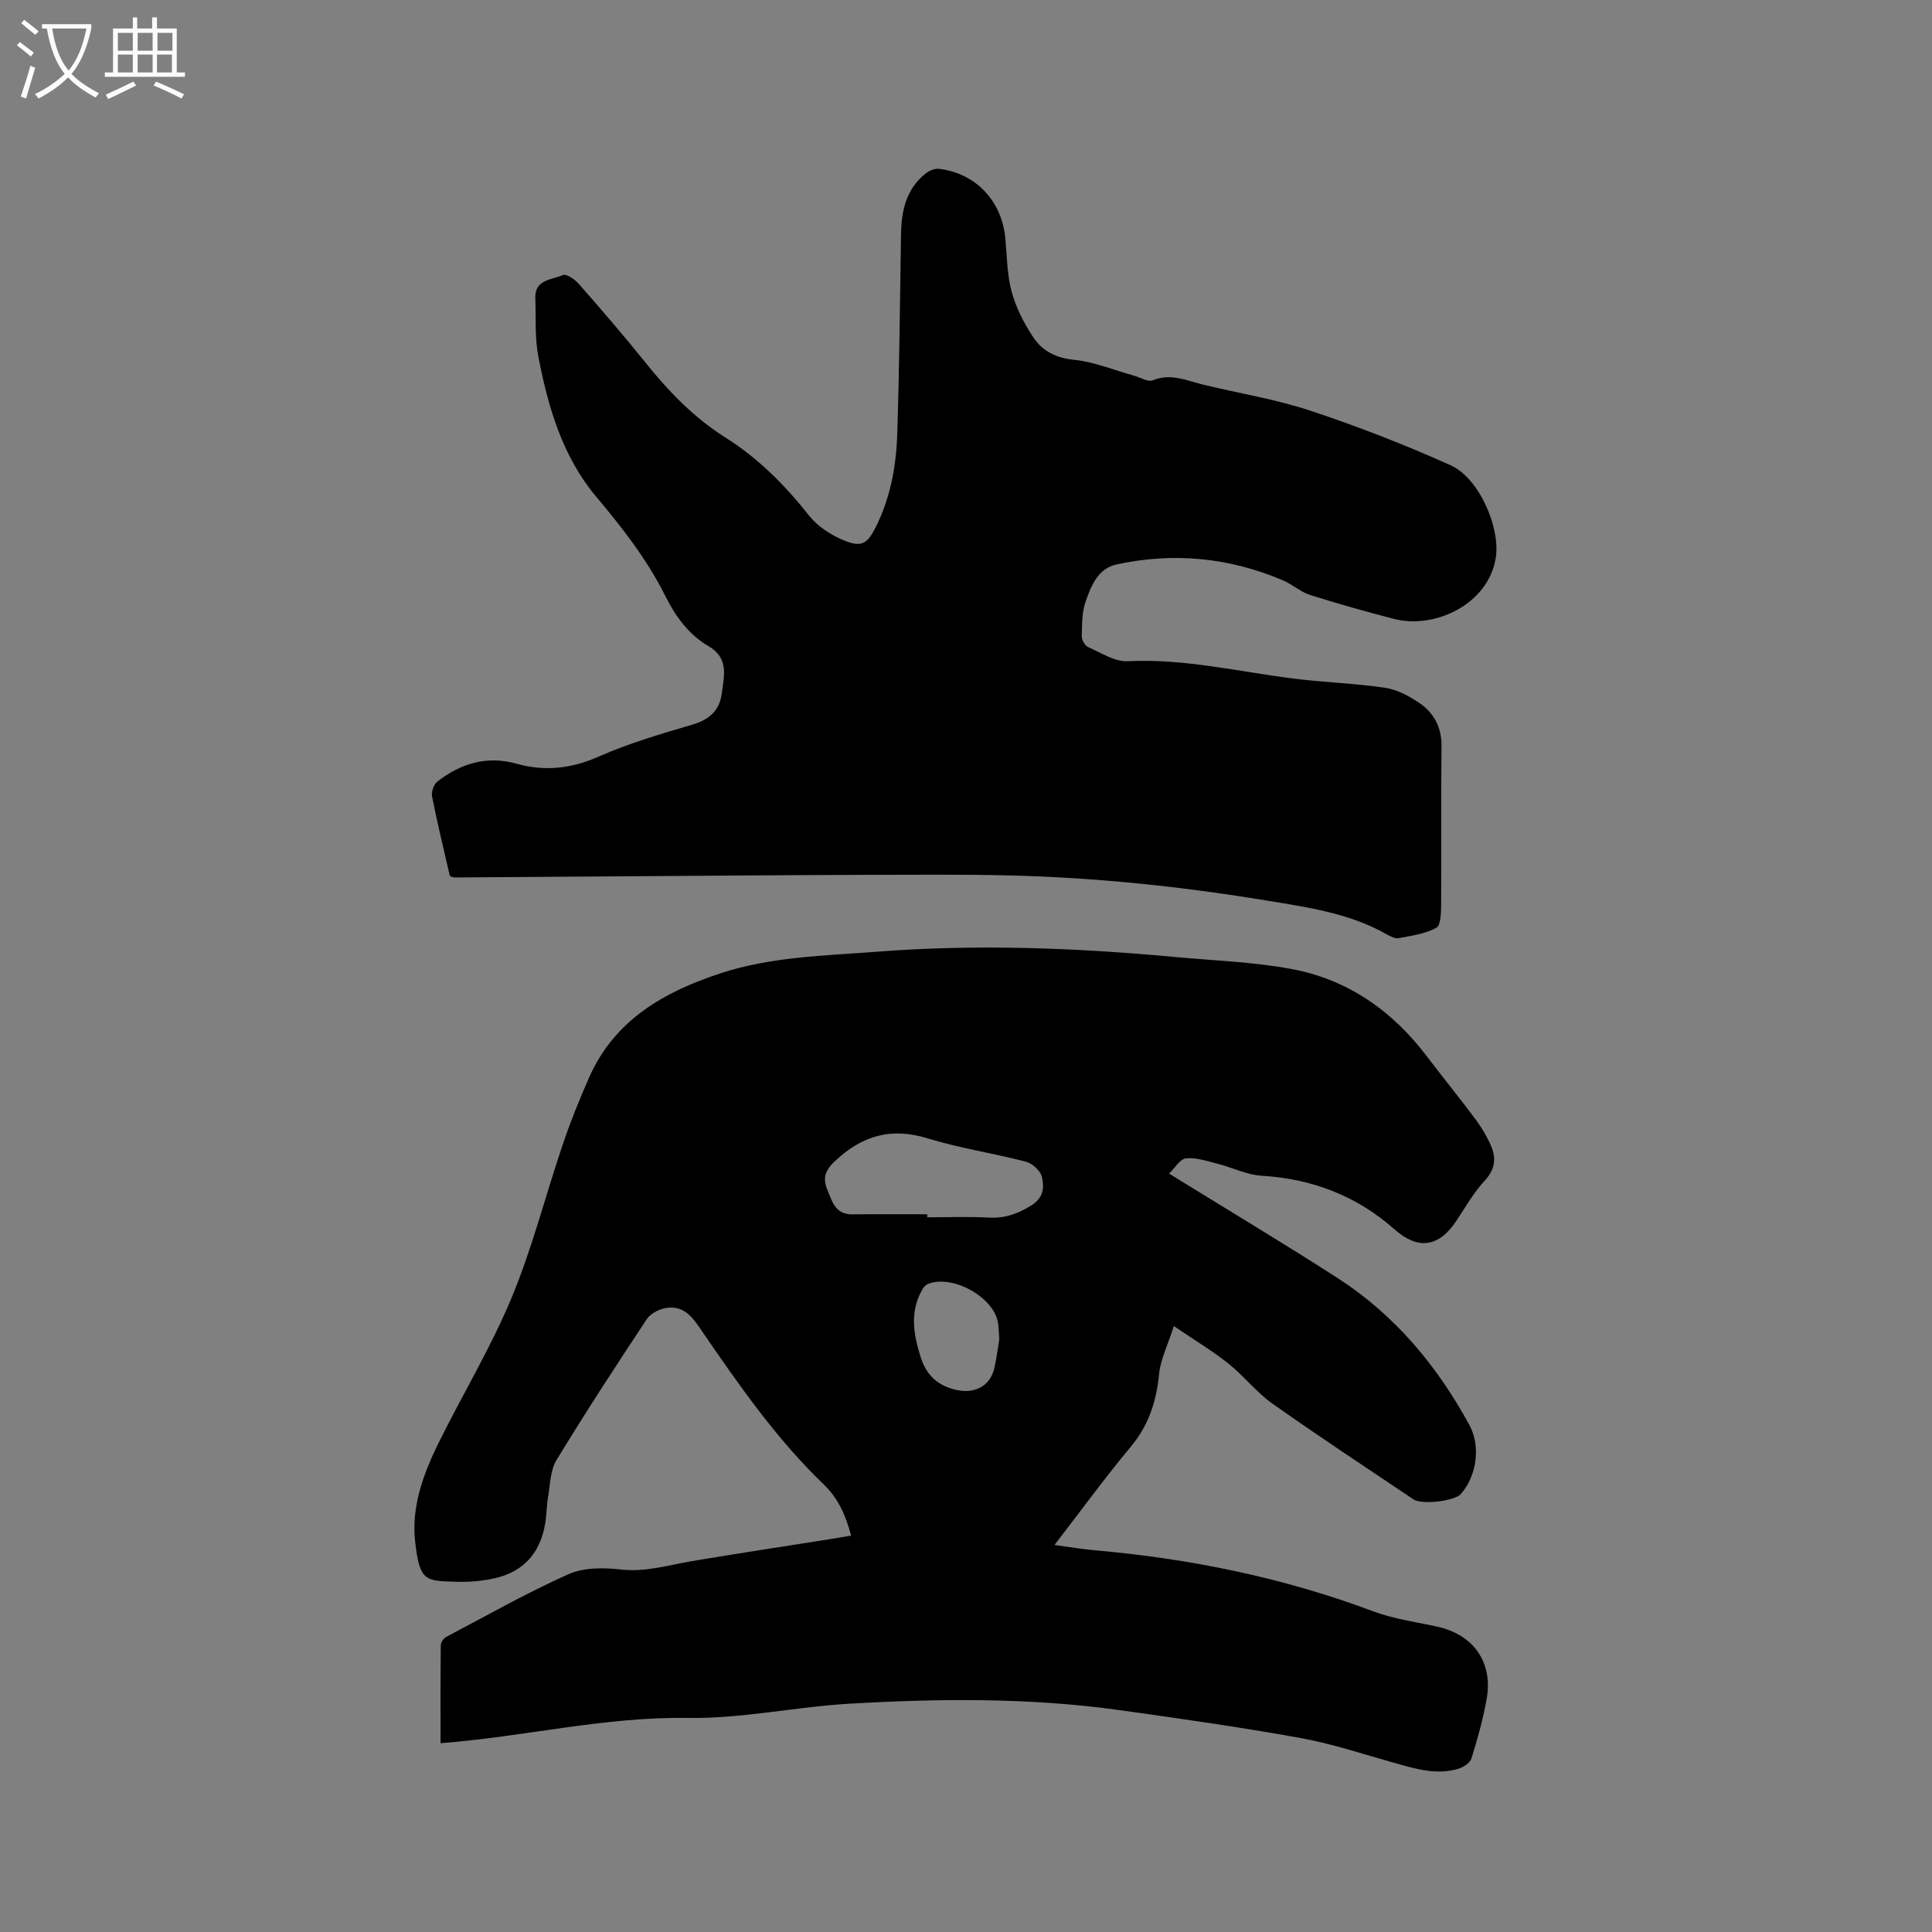 <svg enable-background="new 0 0 400 400" viewBox="0 0 400 400" xmlns="http://www.w3.org/2000/svg"><rect x="0" y="0" width="400" height="400" fill="#808080" stroke="none"/><path d="m6.4 11.7c-1-.8-1.9-1.6-2.9-2.3l.6-.7c.9.7 1.9 1.4 2.9 2.2zm-2.1 8.3c.7-2.1 1.4-4.2 2-6.4.2.1.6.3 1 .4-.7 2.3-1.3 4.4-1.9 6.4zm3-12.8c-1.1-.9-2.1-1.7-2.9-2.4l.6-.7c1 .8 2 1.5 3 2.4zm1.4-1.3v-.9h10.2v.9c-.9 4.2-2.3 7.3-4.1 9.4 1.3 1.4 3.2 2.7 5.7 4-.2.2-.4.5-.7.9-2.5-1.4-4.4-2.7-5.7-4.2-1.4 1.5-3.5 3-6.1 4.4 0 0 0 0-.1-.1-.3-.4-.5-.7-.7-.8 2.7-1.3 4.7-2.8 6.2-4.2-1.8-2.2-3-5.3-3.7-9.4zm9.2 0h-7.1c.6 3.8 1.7 6.7 3.4 8.7 1.7-2 2.9-4.8 3.7-8.7z" fill="#fbfcfa"/><path d="m31.6 3.6h.9v2.3h4.1v9.1h1.7v.9h-16.6v-.9h1.7v-9.1h4.1v-2.3h.9v2.3h3.1v-2.3zm-4 13.3.6.8c-1.9.9-3.8 1.9-5.8 2.8-.2-.3-.3-.6-.5-.9 2-.9 3.9-1.8 5.7-2.7zm-3.2-10.1v3.7h3.1v-3.7zm0 4.5v3.7h3.1v-3.7zm4.1-4.5v3.7h3.1v-3.7zm0 4.5v3.7h3.1v-3.7zm9.1 9.1c-2.1-1.1-4.1-2-5.8-2.7l.5-.8c2.2.9 4.1 1.8 5.8 2.6zm-1.9-13.6h-3.1v3.7h3.1zm-3.2 4.5v3.7h3.1v-3.7z" fill="#fbfcfa"/><path d="m242.04 242.98c12.17 7.52 23.62 14.37 34.84 21.59 11.84 7.62 20.63 18.14 27.33 30.44 2.39 4.4 1.57 10.48-1.75 14.31-1.26 1.45-8.06 2.29-9.81 1.11-9.76-6.56-19.6-13.03-29.2-19.82-3.34-2.36-5.93-5.76-9.16-8.33-3.25-2.59-6.86-4.74-11.26-7.73-1.29 4.03-2.76 6.92-3.05 9.91-.56 5.66-2.14 10.61-5.87 15.08-5.35 6.41-10.27 13.18-15.79 20.33 3.06.41 5.59.85 8.14 1.08 19.83 1.73 39.16 5.65 57.85 12.66 4.22 1.58 8.82 2.19 13.26 3.17 7.52 1.66 11.59 7.4 10.22 15.01-.74 4.16-1.89 8.26-3.15 12.3-.29.92-1.67 1.81-2.72 2.12-4.48 1.33-8.78.03-13.09-1.18-6.5-1.82-12.95-3.99-19.56-5.19-12.44-2.25-24.97-4.03-37.5-5.78-18.56-2.59-37.23-2.41-55.86-1.33-11.2.65-22.36 3.13-33.52 2.95-17.2-.27-33.8 3.89-51.18 5.23 0-6.79-.03-13.53.05-20.27.01-.59.56-1.44 1.1-1.72 8.41-4.44 16.7-9.14 25.36-13.01 3.16-1.41 7.29-1.36 10.85-.96 5.14.58 9.83-.92 14.7-1.74 9.82-1.65 19.66-3.13 29.49-4.69 1.13-.18 2.25-.39 3.46-.6-1.14-4.17-2.63-7.66-5.71-10.62-9.68-9.31-17.33-20.28-24.9-31.3-1.84-2.68-3.66-5.82-7.63-5.21-1.47.23-3.29 1.15-4.08 2.34-6.38 9.63-12.69 19.31-18.69 29.17-1.28 2.1-1.29 5.01-1.73 7.58-.33 1.87-.3 3.81-.63 5.69-1.02 5.91-4.42 9.8-10.29 11.16-2.55.59-5.25.83-7.87.76-6.64-.19-7.79.04-8.74-8.31-.81-7.19 1.69-14.03 4.85-20.43 4.97-10.06 10.82-19.73 15.12-30.06 4.28-10.29 7.02-21.21 10.61-31.79 1.59-4.7 3.45-9.33 5.46-13.86 5.29-11.94 15.57-17.73 27.29-21.56 10.49-3.43 21.48-3.6 32.34-4.44 20.56-1.6 41.09-.81 61.59 1.09 8 .74 16.09 1.01 23.97 2.45 11.73 2.13 21.03 8.61 28.23 18.12 3.33 4.39 6.82 8.66 10.11 13.08 1.25 1.68 2.35 3.53 3.18 5.45 1.11 2.59.84 4.9-1.31 7.22-2.28 2.46-3.98 5.47-5.85 8.29-3.63 5.49-7.93 6.11-12.84 1.77-7.84-6.94-16.99-10.44-27.44-11.08-3.15-.19-6.2-1.74-9.32-2.53-2.11-.54-4.32-1.28-6.4-1.08-1.21.13-2.24 1.95-3.5 3.16zm-50.06 8.42v.63c4.23 0 8.48-.18 12.7.06 3.34.19 6.04-.77 8.87-2.54 2.6-1.63 2.67-3.84 2.13-5.98-.31-1.25-1.98-2.71-3.3-3.06-6.75-1.76-13.7-2.79-20.35-4.83-7.62-2.35-13.62-.53-19.26 4.81-2.05 1.93-2.41 3.62-1.5 5.79.98 2.35 1.64 5.18 5.16 5.14 5.17-.06 10.36-.02 15.55-.02zm14.91 25.87c-.11-1.56-.11-2.52-.27-3.45-.92-5.31-9.4-10-14.5-8-.44.17-.84.62-1.09 1.04-2.72 4.6-1.94 9.28-.43 14.07 1.19 3.77 3.5 5.96 7.38 6.84 3.8.86 7.05-.78 7.89-4.53.49-2.16.76-4.36 1.02-5.97z"/><path d="m93.14 181.38c-1.27-5.54-2.6-10.99-3.69-16.49-.19-.95.37-2.51 1.12-3.09 4.84-3.74 10.21-5.41 16.37-3.68 5.8 1.62 11.31 1.05 16.97-1.46 6.25-2.76 12.89-4.71 19.47-6.64 3.5-1.03 5.6-2.95 6.06-6.46.47-3.59 1.52-7.3-2.75-9.78-4.12-2.4-6.84-6.17-8.97-10.44-3.76-7.53-8.89-14.08-14.3-20.52-6.98-8.31-9.96-18.58-11.97-29.04-.75-3.9-.46-8-.62-12.02-.16-3.95 3.44-3.79 5.71-4.81.7-.32 2.47.89 3.28 1.81 4.68 5.34 9.33 10.71 13.77 16.25 4.8 5.99 10.05 11.45 16.59 15.57 6.8 4.28 12.34 9.86 17.32 16.16 1.79 2.26 4.59 4.08 7.31 5.18 3.6 1.46 4.8.64 6.54-2.86 2.99-5.99 4.19-12.48 4.41-19.06.45-13.87.57-27.75.79-41.63.08-4.84 1.11-9.28 5.1-12.46.73-.58 1.9-1.06 2.78-.95 7.62.91 13 6.66 13.72 14.41.34 3.69.34 7.49 1.3 11.02.89 3.29 2.53 6.49 4.42 9.36 1.88 2.86 4.68 4.37 8.47 4.74 4.22.42 8.3 2.14 12.45 3.29 1.3.36 2.87 1.36 3.87.96 3.76-1.54 7.05.08 10.5.91 7.41 1.79 15 3.01 22.2 5.4 9.81 3.25 19.48 7.02 28.92 11.25 6.1 2.73 10.42 13.16 9.39 19.29-1.63 9.65-12.75 14.7-21.05 12.55-5.83-1.51-11.64-3.14-17.39-4.96-1.97-.62-3.62-2.17-5.55-3-11.14-4.76-22.69-5.88-34.51-3.32-3.87.84-5.26 4.44-6.4 7.67-.79 2.23-.74 4.79-.8 7.22-.02.75.65 1.92 1.3 2.21 2.68 1.18 5.52 3.08 8.22 2.94 11.69-.58 22.95 2.16 34.38 3.6 6.28.79 12.65.97 18.91 1.9 2.5.37 5.02 1.73 7.15 3.19 2.99 2.05 4.56 5.04 4.52 8.91-.12 10.92 0 21.84-.08 32.76-.01 1.68-.05 4.31-1 4.83-2.28 1.26-5.1 1.63-7.74 2.14-.73.14-1.68-.31-2.4-.72-7.81-4.46-16.46-5.66-25.16-7.09-17.7-2.91-35.48-4.76-53.4-5.18-9.73-.23-19.47-.12-29.21-.11-8.66.01-17.32.08-25.99.13-19.82.13-39.64.28-59.46.41-.17 0-.37-.13-.87-.29z"/></svg>